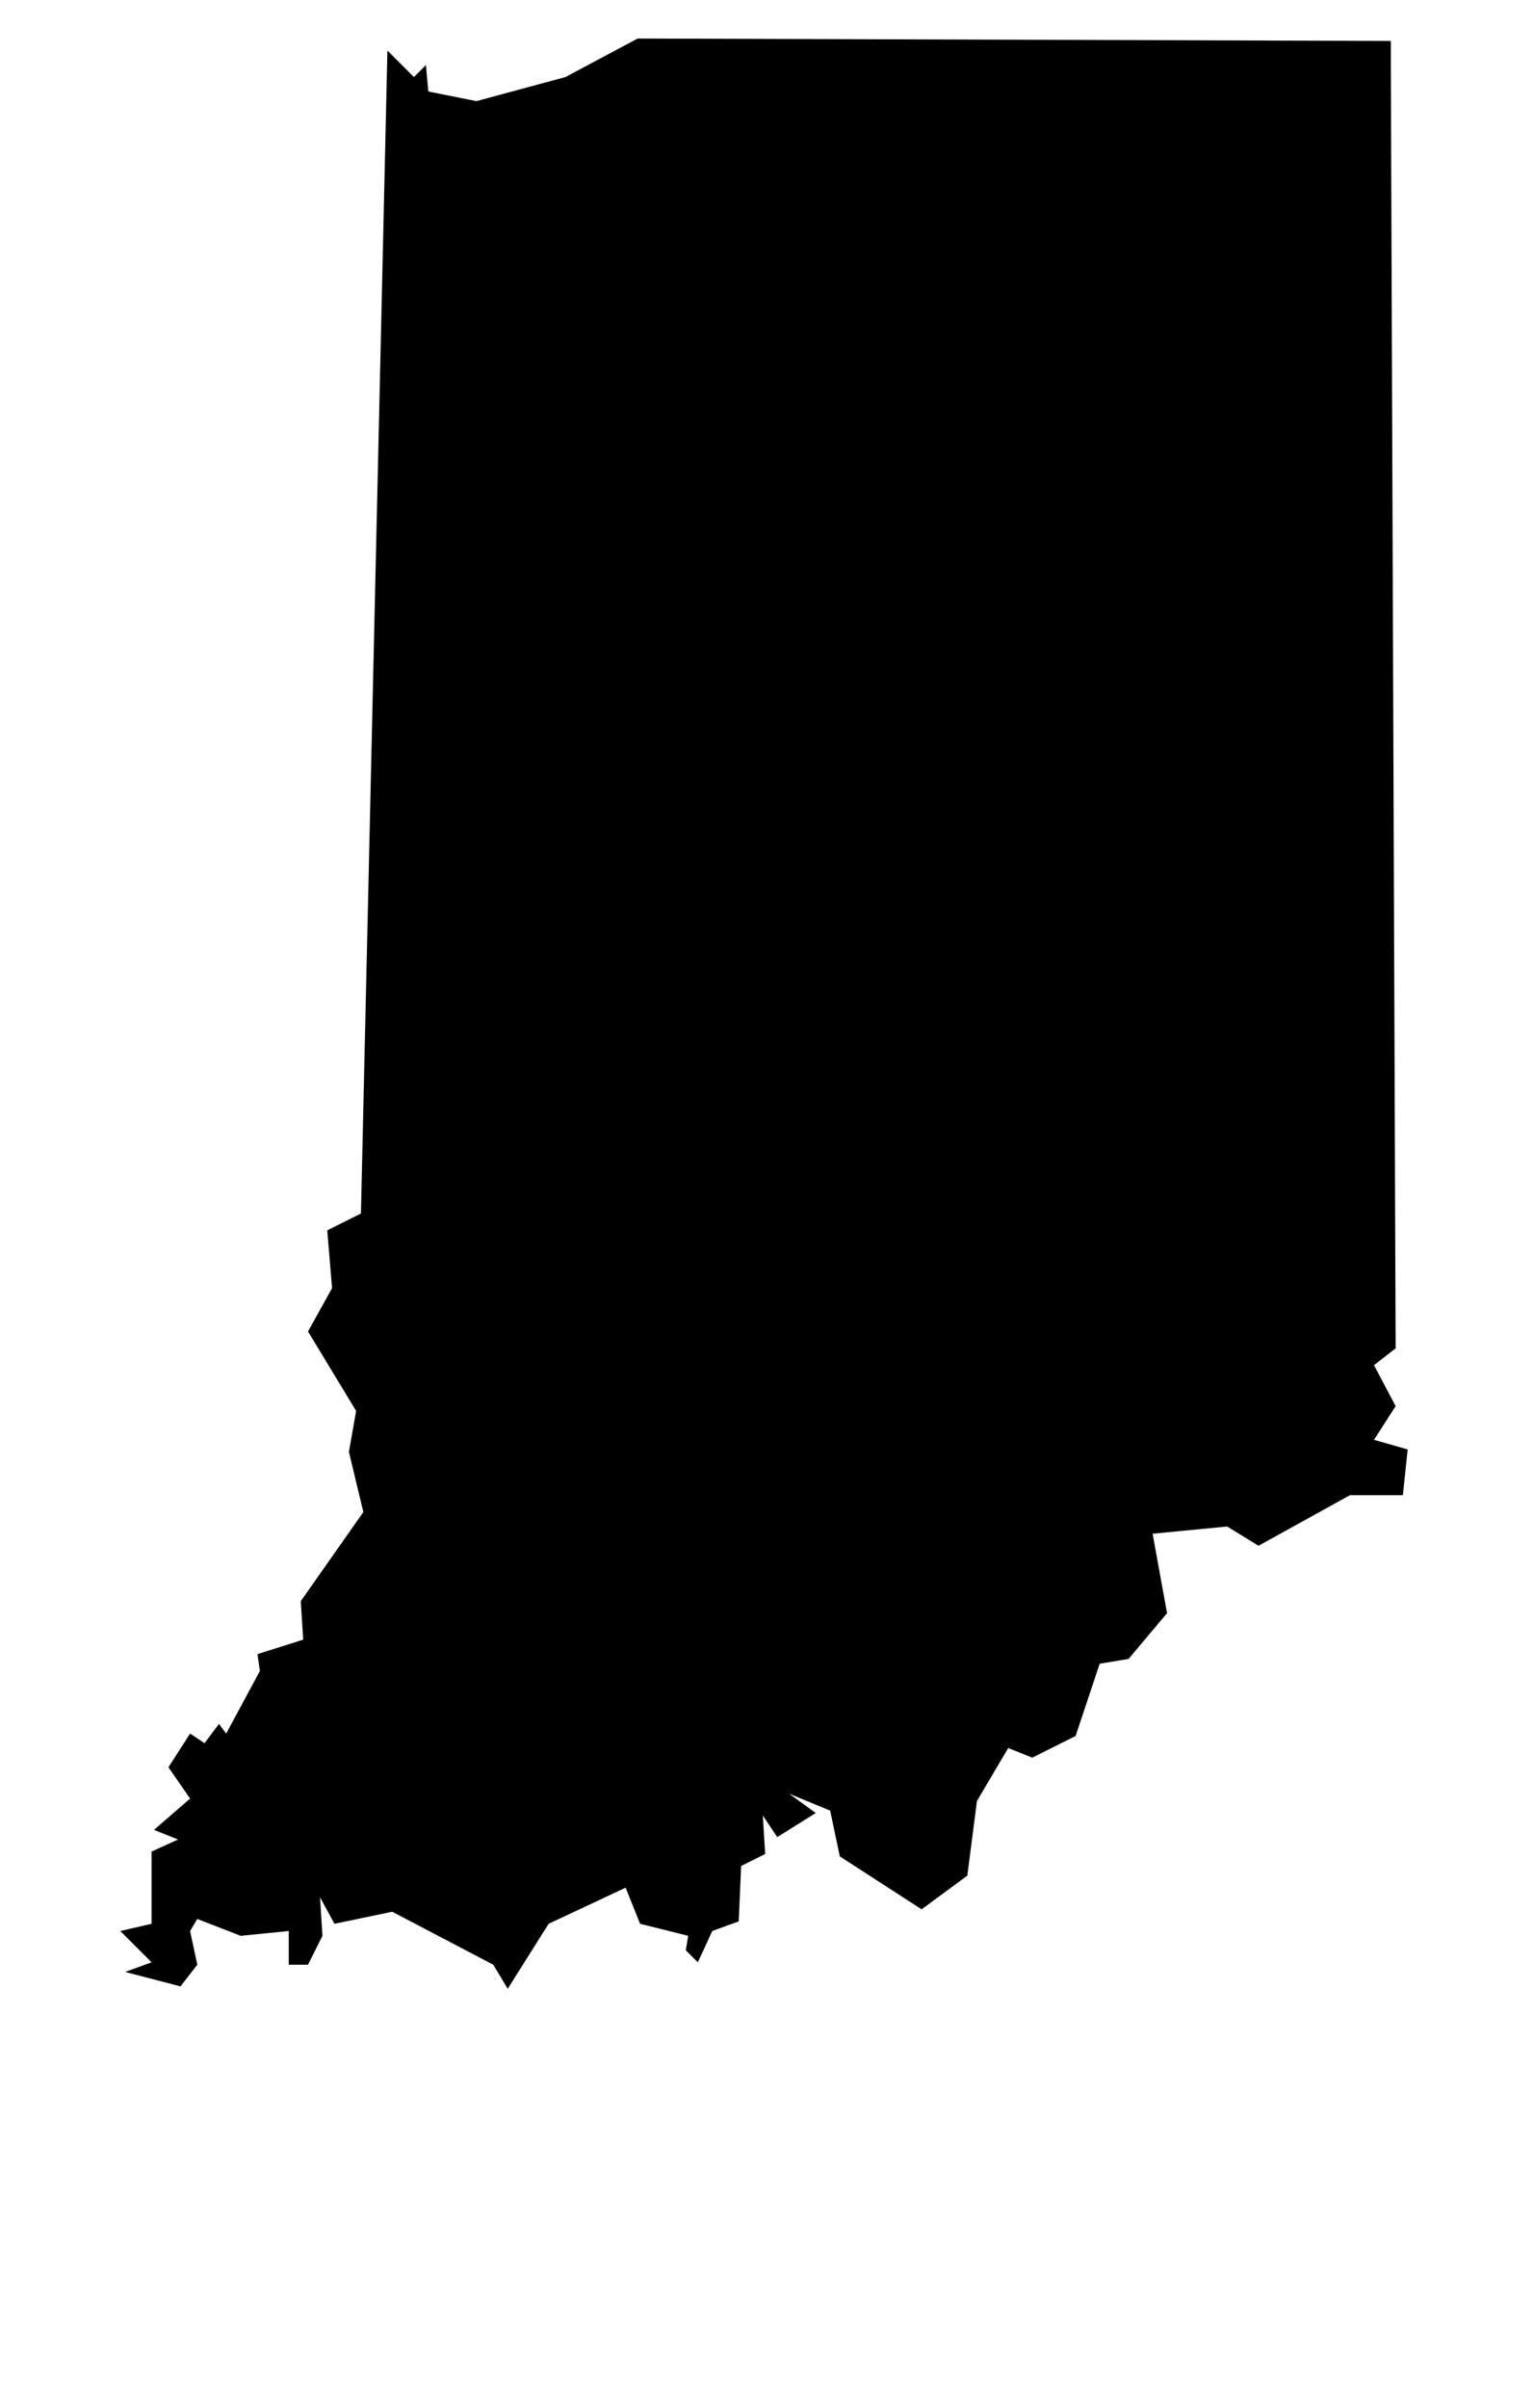 <?xml version="1.0" encoding="utf-8"?>
<!-- Generated by IcoMoon.io -->
<!DOCTYPE svg PUBLIC "-//W3C//DTD SVG 1.1//EN" "http://www.w3.org/Graphics/SVG/1.1/DTD/svg11.dtd">
<svg version="1.1" xmlns="http://www.w3.org/2000/svg" xmlns:xlink="http://www.w3.org/1999/xlink" width="51" height="80" viewBox="0 0 51 80">
<path d="M46.24 2.16v-0.8l-25.040-0.080-2.4 1.28-2.96 0.8-1.6-0.32-0.080-0.88-0.4 0.4-0.88-0.88-0.88 38.64-1.12 0.56 0.16 1.92-0.8 1.44 1.6 2.64-0.24 1.36 0.48 2-2.080 2.96 0.080 1.28-1.52 0.48 0.080 0.56-1.12 2.080-0.24-0.32-0.48 0.64-0.48-0.32-0.72 1.12 0.72 1.040-1.2 1.040 0.8 0.32-0.88 0.4v2.4l-1.040 0.24 1.040 1.040-0.88 0.32 1.84 0.48 0.56-0.72-0.24-1.12 0.24-0.4 1.44 0.56 1.6-0.16v1.12h0.64l0.48-0.96-0.080-1.28 0.48 0.88 1.92-0.4 3.36 1.76 0.48 0.8 1.36-2.16 2.56-1.2 0.48 1.2 1.6 0.4-0.080 0.48 0.4 0.4 0.48-1.040 0.88-0.32 0.080-1.84 0.8-0.4-0.080-1.28 0.48 0.72 1.28-0.8-0.88-0.64 1.36 0.56 0.32 1.52 2.72 1.76 1.52-1.12 0.32-2.48 1.040-1.76 0.8 0.32 1.44-0.72 0.8-2.4 0.96-0.16 1.28-1.52-0.48-2.64 2.48-0.24 1.040 0.64 3.040-1.68h1.76l0.16-1.52-1.12-0.32 0.72-1.12-0.72-1.36 0.72-0.56z"></path>
</svg>
